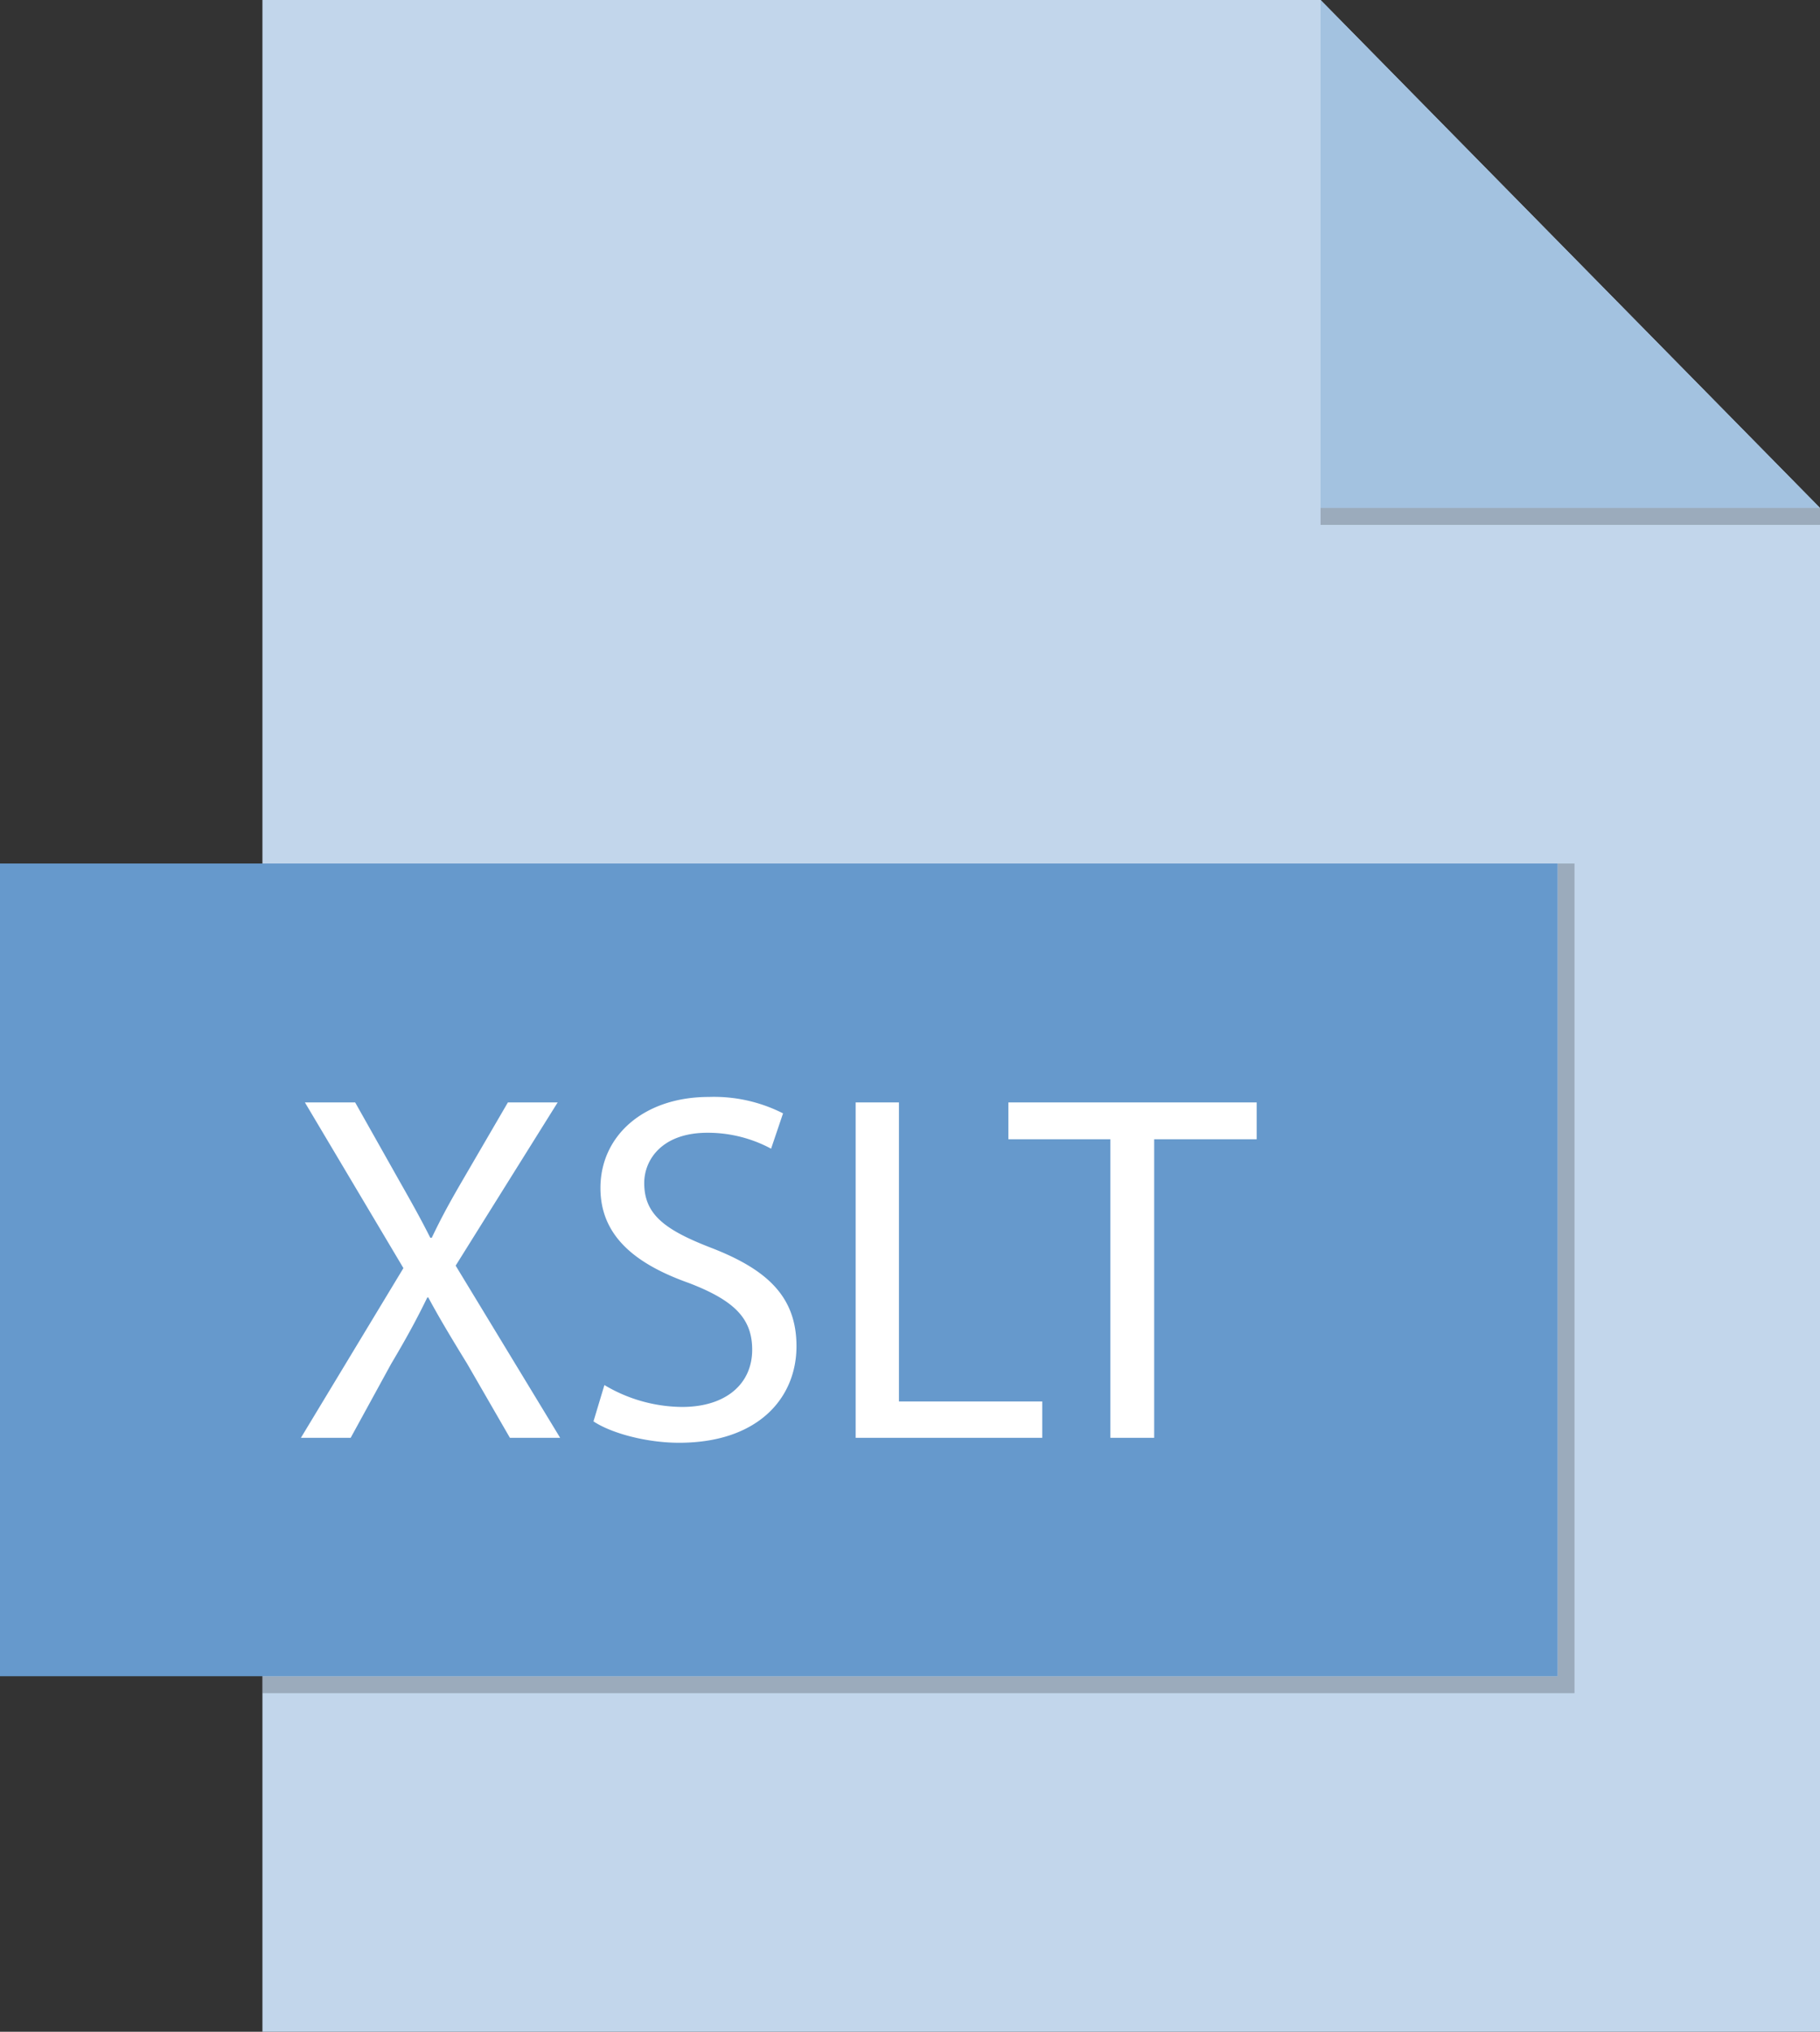 <svg viewBox="0 0 215 240" xmlns="http://www.w3.org/2000/svg" xmlns:xlink="http://www.w3.org/1999/xlink"><rect x="0" y="0" width="215" height="240" fill="#333333" stroke="none"/><clipPath id="clip-path" transform="translate(-20.5 -8)"><path d="m0 0h256v256h-256z"/></clipPath><g id="Layer_2" data-name="Layer 2"><g id="Layer_1-2" data-name="Layer 1"><g id="transforming_hml_file_xslt" data-name="transforming hml file xslt"><g clip-path="url(#clip-path)"><g><g><path d="m215 60v180h-184v-240h125z" fill="#c2d6eb"/><path d="m156 60v-60l59 60z" fill="#a3c2e0"/></g><path d="m156 60h59v2h-59z" opacity=".2"/><path d="m184 102v96h-153v2h153 2v-98z" opacity=".2"/><g><path d="m0 102h184v96h-184z" fill="#69c"/><path d="m80.735 177.837-5.055-8.758c-2.058-3.351-3.351-5.525-4.585-7.817h-.117c-1.117 2.292-2.234 4.408-4.291 7.876l-4.761 8.699h-5.878l12.108-20.043-11.638-19.572h5.937l5.231 9.286c1.469 2.587 2.586 4.585 3.644 6.701h.176c1.117-2.352 2.116-4.174 3.585-6.701l5.407-9.286h5.878l-12.049 19.278 12.343 20.337zm11.165-6.23a18.116 18.116 0 0 0 9.169 2.586c5.231 0 8.288-2.762 8.288-6.759 0-3.703-2.116-5.819-7.464-7.876-6.466-2.293-10.462-5.643-10.462-11.227 0-6.172 5.114-10.756 12.813-10.756a18.004 18.004 0 0 1 8.758 1.939l-1.411 4.173a15.784 15.784 0 0 0 -7.523-1.881c-5.408 0-7.465 3.232-7.465 5.937 0 3.703 2.41 5.525 7.876 7.641 6.701 2.587 10.11 5.819 10.11 11.639 0 6.112-4.526 11.402-13.872 11.402-3.82 0-7.994-1.117-10.109-2.527zm29.681-33.385h5.113v35.324h16.928v4.291h-22.041zm30.091 4.35h-12.049v-4.35h29.33v4.35h-12.108v35.266h-5.173z" fill="#fff" transform="translate(-20.5 -8)"/></g></g></g></g></g></g></svg>